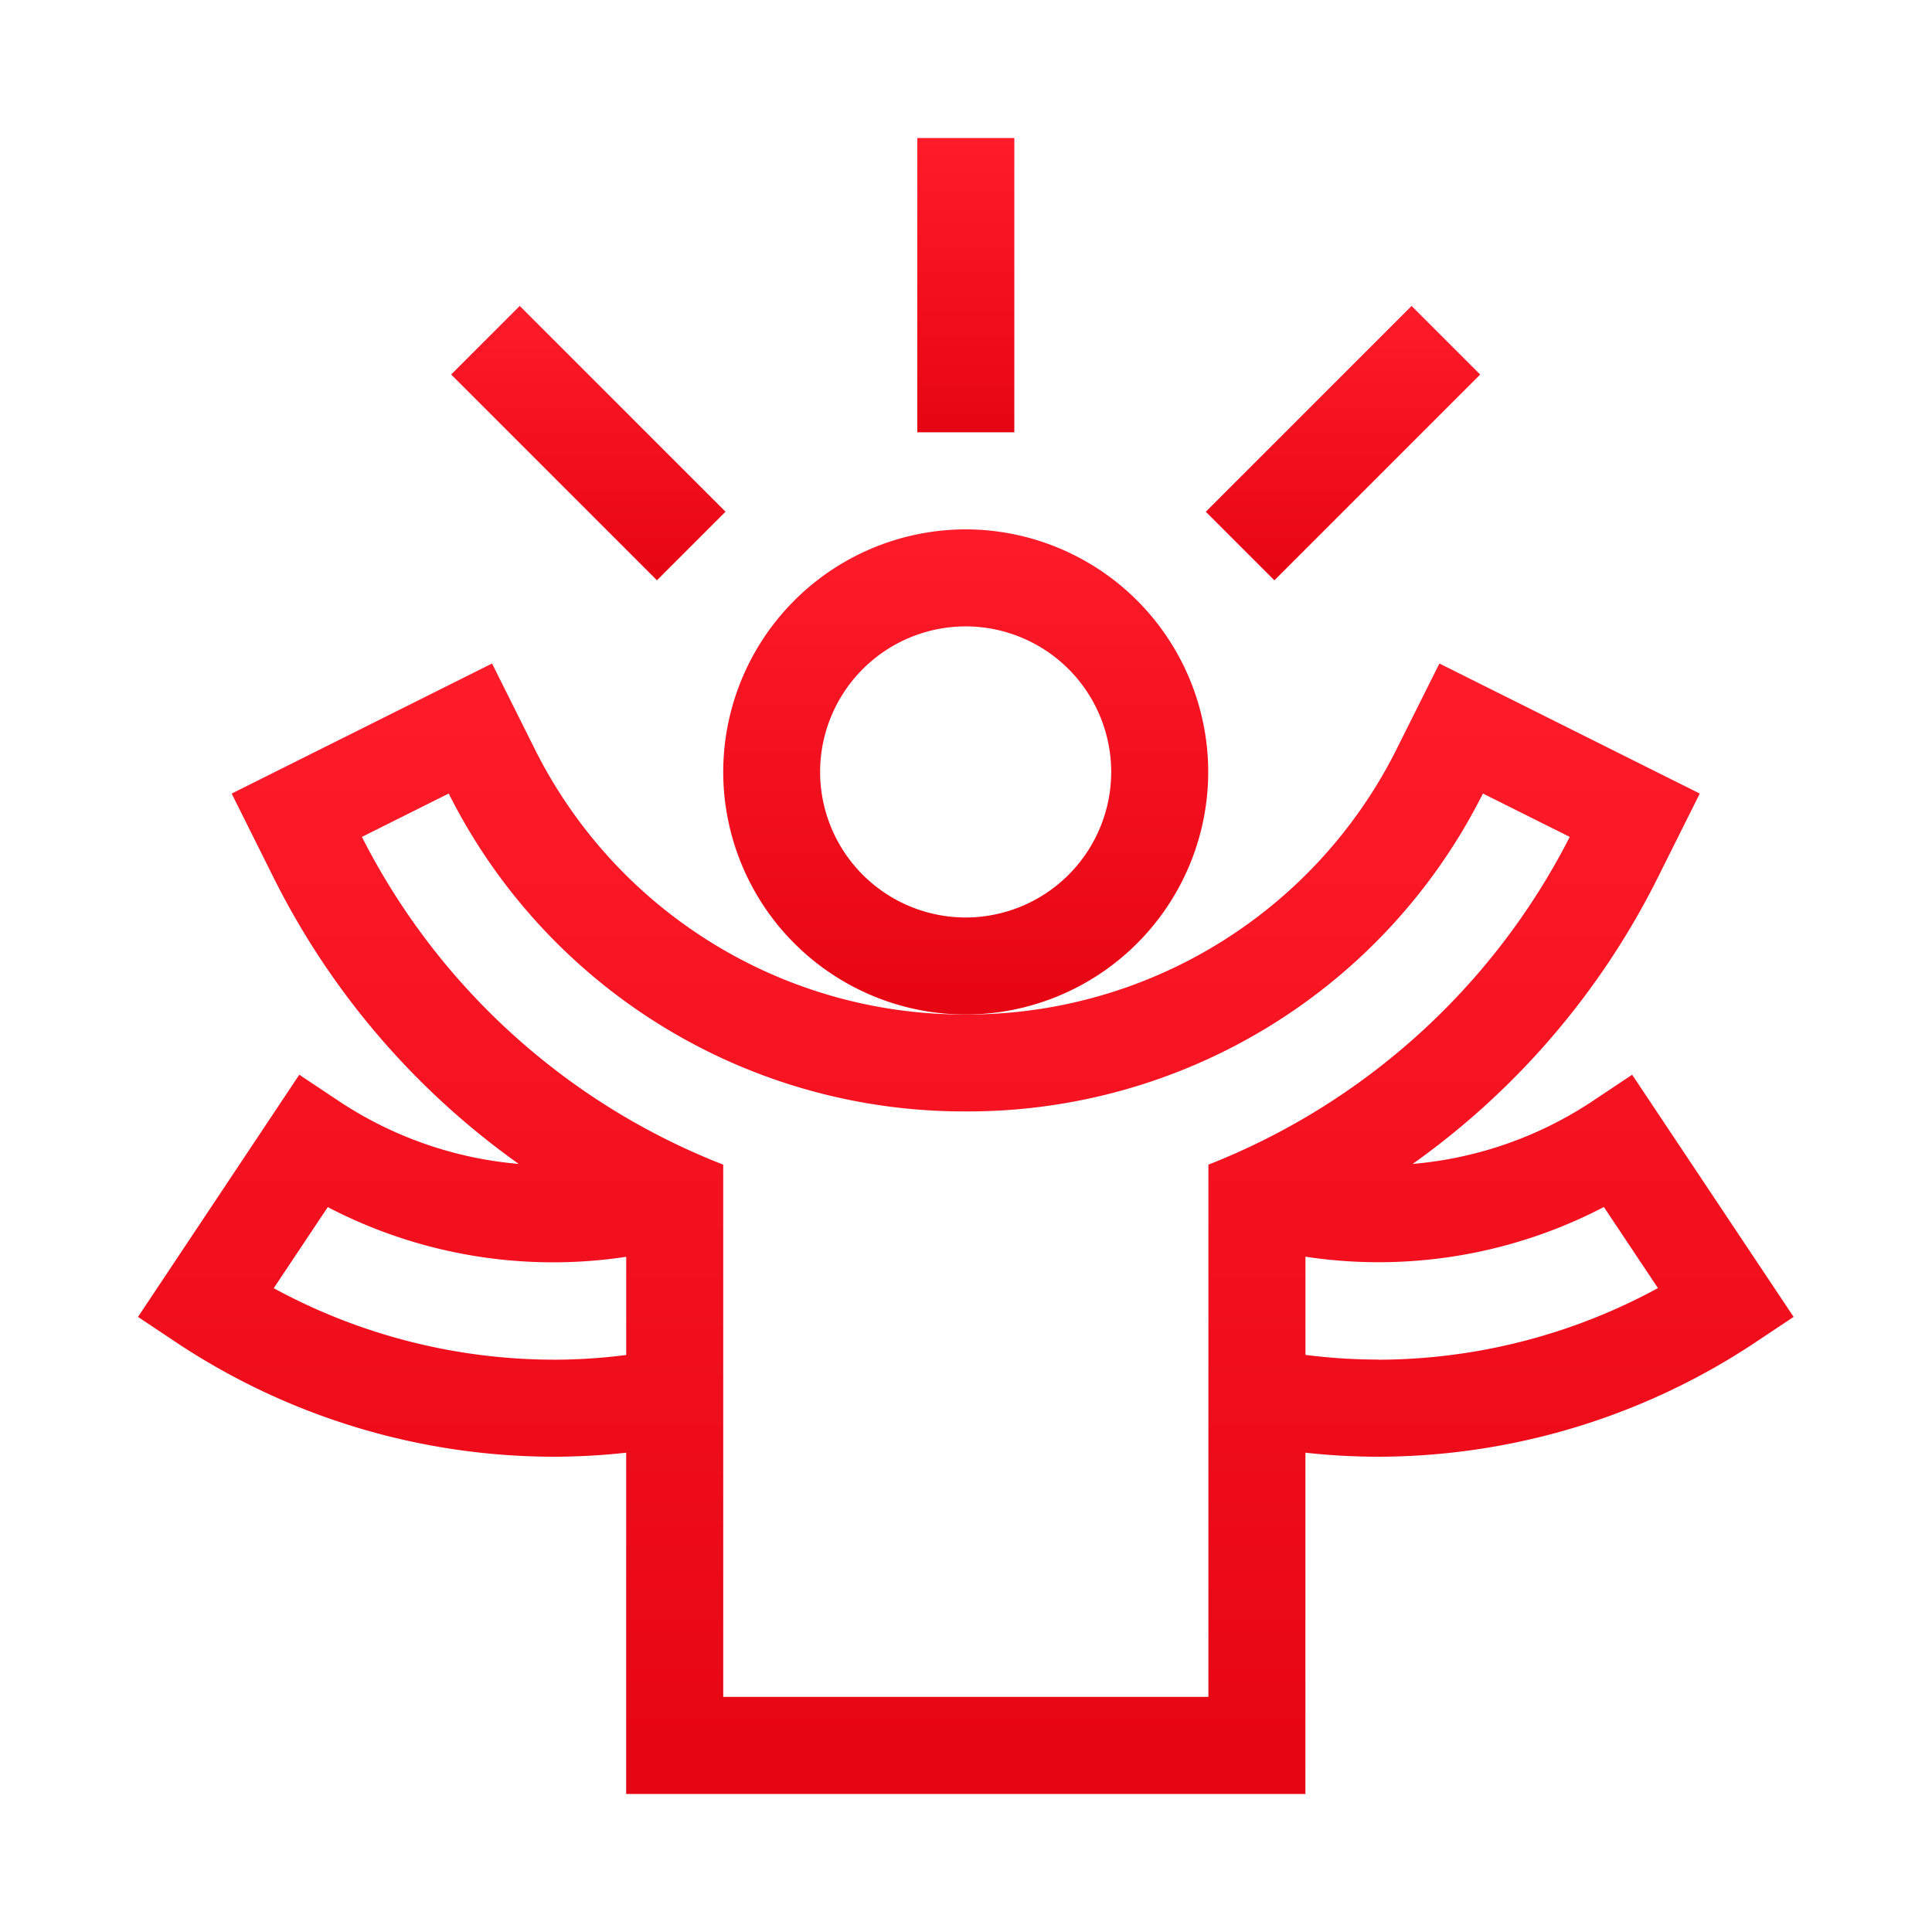 <?xml version="1.0" encoding="UTF-8"?> <svg xmlns="http://www.w3.org/2000/svg" xmlns:xlink="http://www.w3.org/1999/xlink" width="56" height="56" viewBox="0 0 56 56"><defs><style>.a{fill:url(#a);}.b{fill:none;}</style><linearGradient id="a" x1="0.5" x2="0.5" y2="1" gradientUnits="objectBoundingBox"><stop offset="0" stop-color="#ff1c2a"></stop><stop offset="1" stop-color="#e60513"></stop></linearGradient></defs><g transform="translate(4 516)"><path class="a" d="M47.989-330.587l-4.68-7.02-1.17.78a11.135,11.135,0,0,1-5.192,1.806,22.513,22.513,0,0,0,7.1-8.289l1.222-2.446-7.547-3.77L36.5-347.082a13.91,13.91,0,0,1-12.508,7.73,13.91,13.91,0,0,1-12.508-7.728l-1.222-2.446-7.547,3.77,1.221,2.448a22.51,22.51,0,0,0,7.1,8.287,11.135,11.135,0,0,1-5.191-1.806l-1.17-.78L0-330.587l1.17.78a19.8,19.8,0,0,0,10.871,3.273,19.383,19.383,0,0,0,2.109-.117v9.893H33.838v-9.893a19.383,19.383,0,0,0,2.109.117,19.8,19.8,0,0,0,10.871-3.273Zm-35.948,1.24a17.03,17.03,0,0,1-8.107-2.072l1.567-2.35a14.124,14.124,0,0,0,8.65,1.44v2.846A16.577,16.577,0,0,1,12.041-329.346ZM31.026-335v15.426H16.963V-335A19.831,19.831,0,0,1,6.49-344.5l2.516-1.257a16.707,16.707,0,0,0,14.989,9.214,16.7,16.7,0,0,0,14.988-9.214L41.5-344.5A19.948,19.948,0,0,1,31.026-335Zm4.922,5.65a16.577,16.577,0,0,1-2.109-.136v-2.846a14.124,14.124,0,0,0,8.65-1.44l1.567,2.35A17.029,17.029,0,0,1,35.948-329.346Z" transform="translate(0 -147.242)"></path><path class="a" d="M195-383.969A7.039,7.039,0,0,0,187.973-391a7.039,7.039,0,0,0-7.031,7.031,7.039,7.039,0,0,0,7.031,7.031A7.039,7.039,0,0,0,195-383.969Zm-7.031,4.219a4.224,4.224,0,0,1-4.219-4.219,4.224,4.224,0,0,1,4.219-4.219,4.224,4.224,0,0,1,4.219,4.219A4.224,4.224,0,0,1,187.973-379.75Z" transform="translate(-163.979 -109.656)"></path><path class="a" d="M240.942-503.469h2.813V-512h-2.812Z" transform="translate(-218.354)"></path><path class="a" d="M96.823-458.1l1.988-1.988,5.965,5.965-1.988,1.988Z" transform="translate(-87.746 -47.045)"></path><path class="a" d="M330.145-454.1l5.965-5.965,1.988,1.988-5.965,5.965Z" transform="translate(-299.194 -47.067)"></path><rect class="b" width="56" height="56" transform="translate(-4 -516)"></rect></g></svg> 